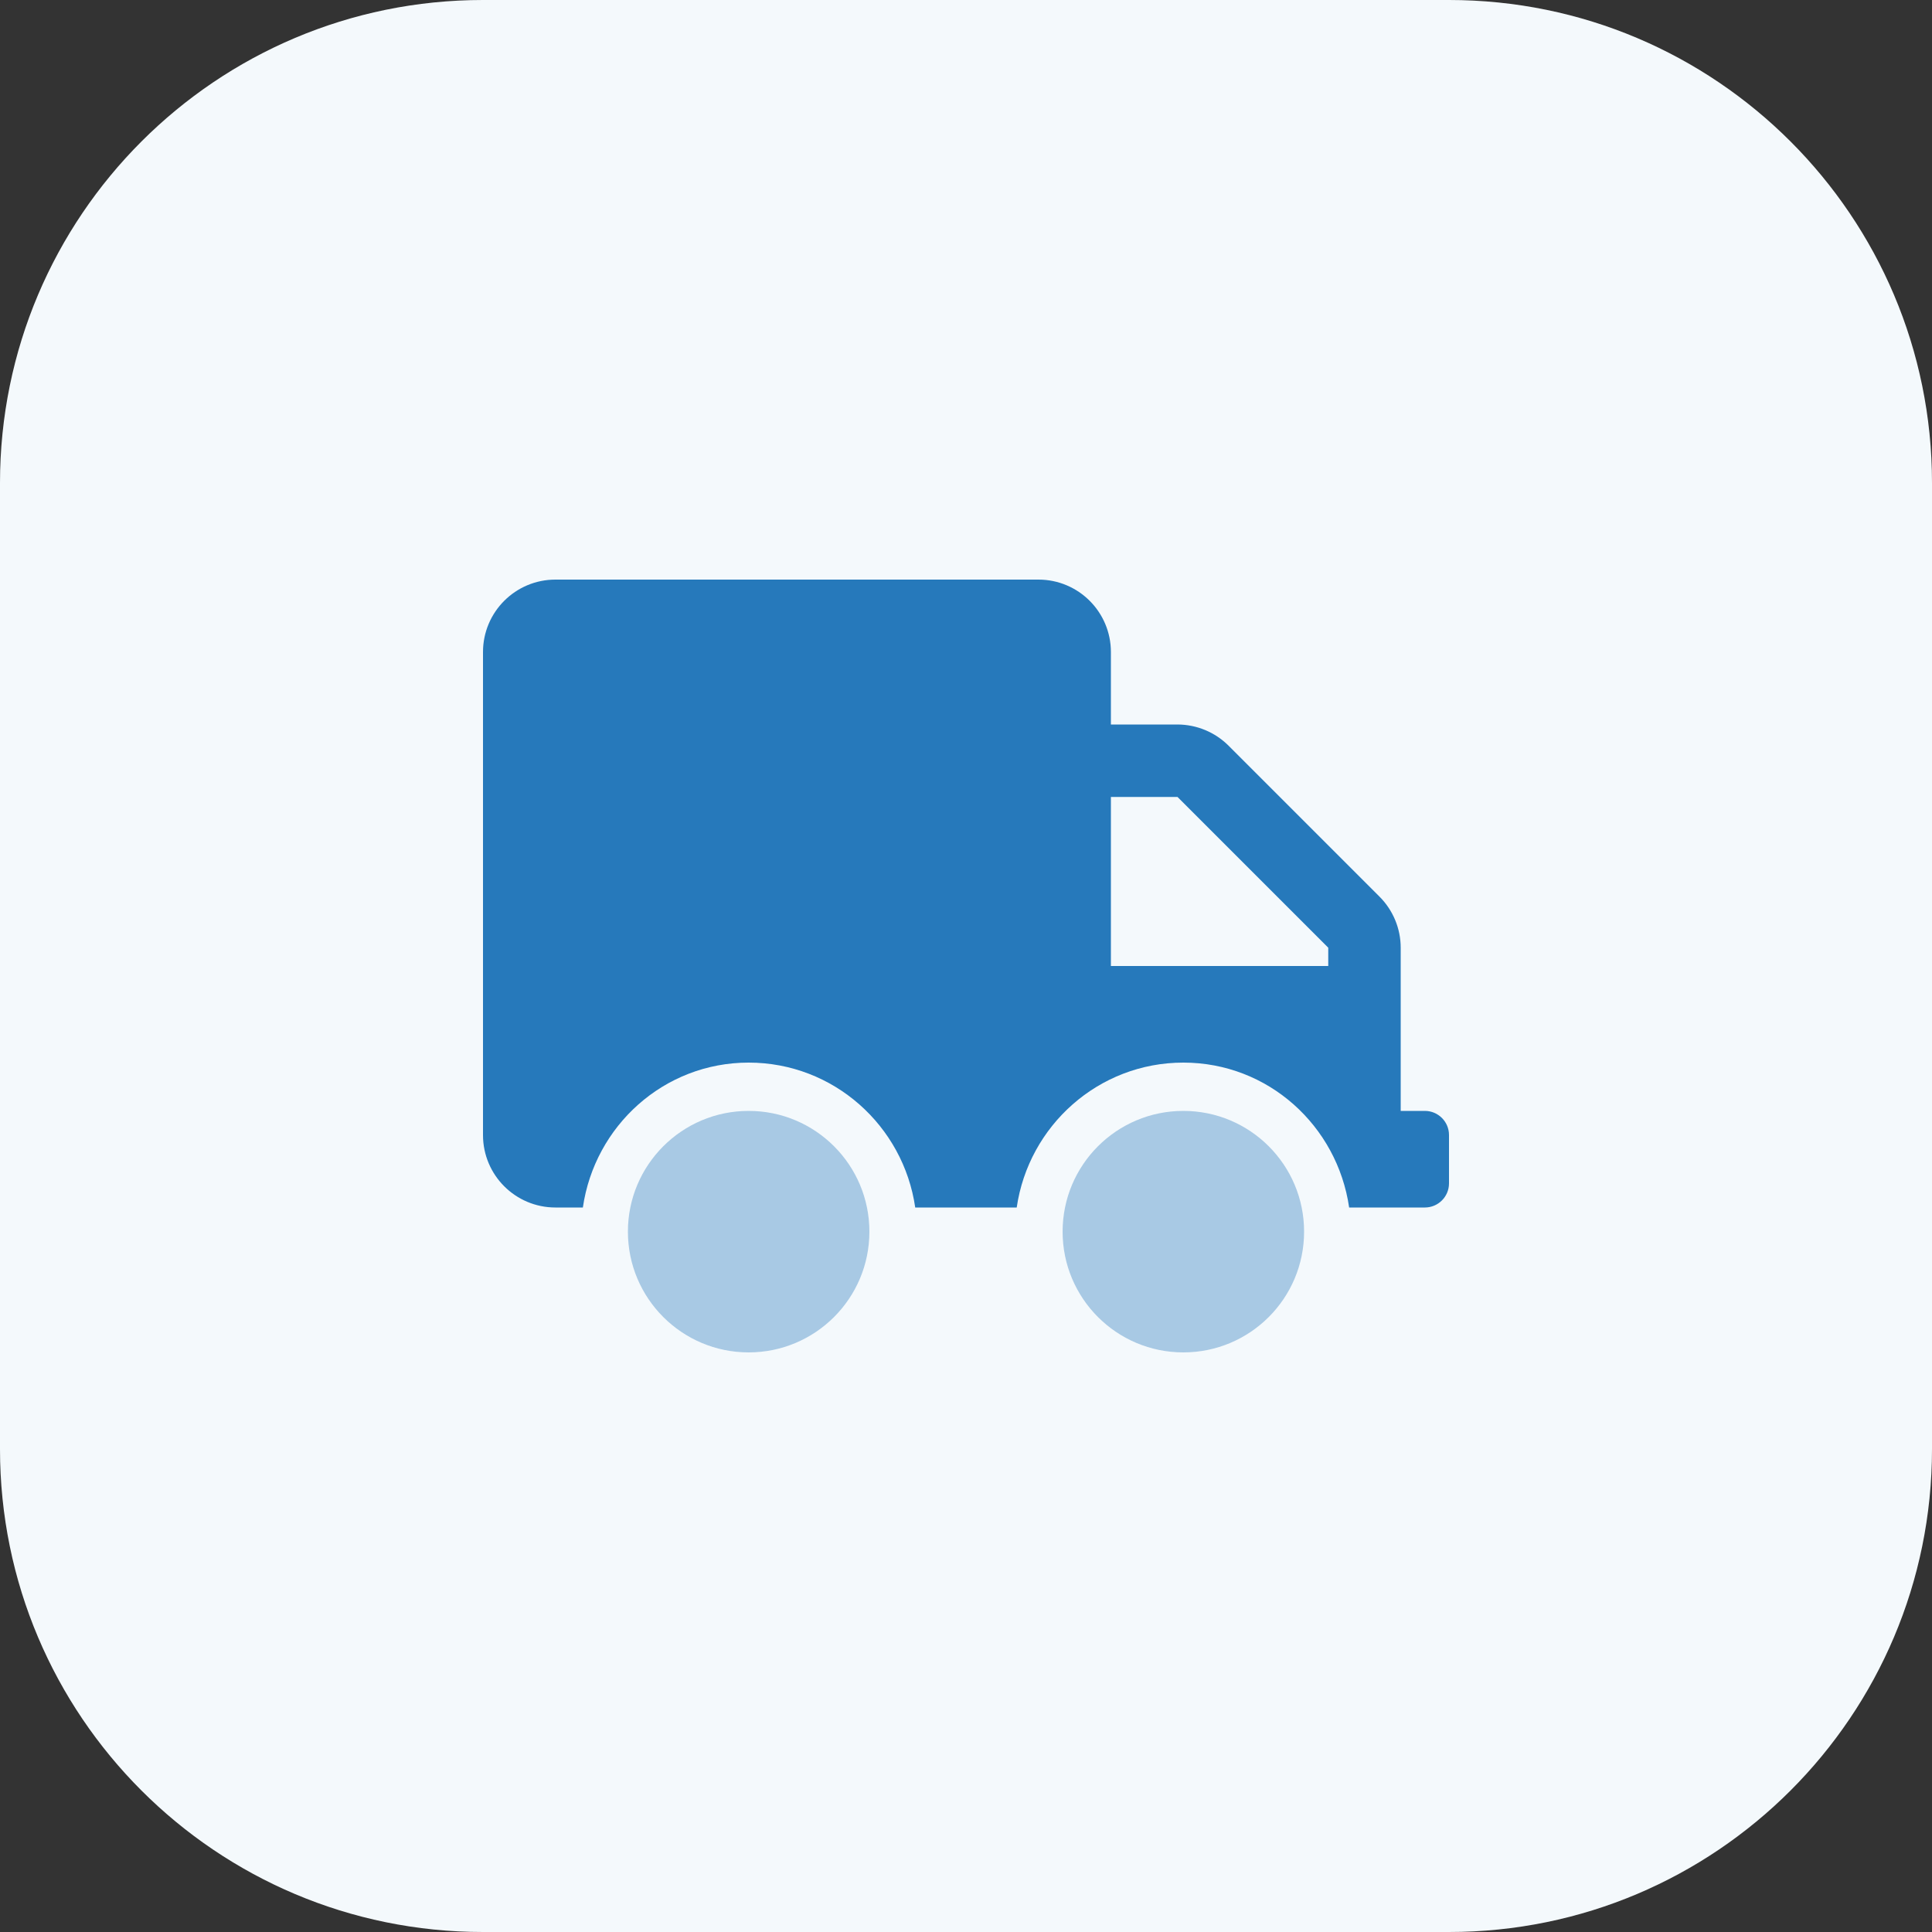 <svg xmlns="http://www.w3.org/2000/svg" width="32" height="32" viewBox="0 0 32 32" fill="none"><rect x="0" y="0" width="32" height="32" fill="#333333" stroke="none"/><path d="M0 8C0 3.582 3.582 0 8 0H24C28.418 0 32 3.582 32 8V24C32 28.418 28.418 32 24 32H8C3.582 32 0 28.418 0 24V8Z" fill="white"></path><path d="M0 8C0 3.582 3.582 0 8 0H24C28.418 0 32 3.582 32 8V24C32 28.418 28.418 32 24 32H8C3.582 32 0 28.418 0 24V8Z" fill="#2679BB" fill-opacity="0.05"></path><path d="M12.4 18.4C11.296 18.4 10.4 19.295 10.4 20.4C10.4 21.505 11.296 22.4 12.4 22.4C13.505 22.4 14.4 21.505 14.4 20.4C14.4 19.295 13.505 18.4 12.4 18.4ZM19.6 18.4C18.495 18.4 17.6 19.295 17.6 20.4C17.6 21.505 18.495 22.4 19.6 22.4C20.705 22.4 21.6 21.505 21.6 20.4C21.6 19.295 20.705 18.4 19.6 18.4Z" fill="white"></path><path d="M12.4 18.4C11.296 18.4 10.4 19.295 10.4 20.4C10.4 21.505 11.296 22.4 12.4 22.4C13.505 22.4 14.4 21.505 14.4 20.4C14.4 19.295 13.505 18.4 12.4 18.4ZM19.6 18.4C18.495 18.4 17.6 19.295 17.6 20.4C17.6 21.505 18.495 22.4 19.6 22.4C20.705 22.4 21.6 21.505 21.6 20.4C21.6 19.295 20.705 18.4 19.6 18.4Z" fill="#2679BB" fill-opacity="0.4"></path><path d="M23.6 18.4H23.2V15.697C23.2 15.379 23.073 15.075 22.848 14.85L20.35 12.352C20.125 12.127 19.821 12.001 19.503 12H18.4V10.8C18.4 10.137 17.863 9.6 17.2 9.6H9.2C8.537 9.6 8 10.137 8 10.8V18.8C8 19.463 8.537 20 9.2 20H9.654C9.85 18.648 10.995 17.6 12.4 17.6C13.806 17.6 14.963 18.646 15.159 20H16.84C17.037 18.646 18.193 17.6 19.6 17.6C21.007 17.6 22.15 18.648 22.346 20H23.6C23.821 20 24 19.821 24 19.6V18.8C24 18.579 23.821 18.4 23.6 18.4ZM22 16H18.4V13.2H19.503L22 15.697V16Z" fill="#2679BB"></path></svg>